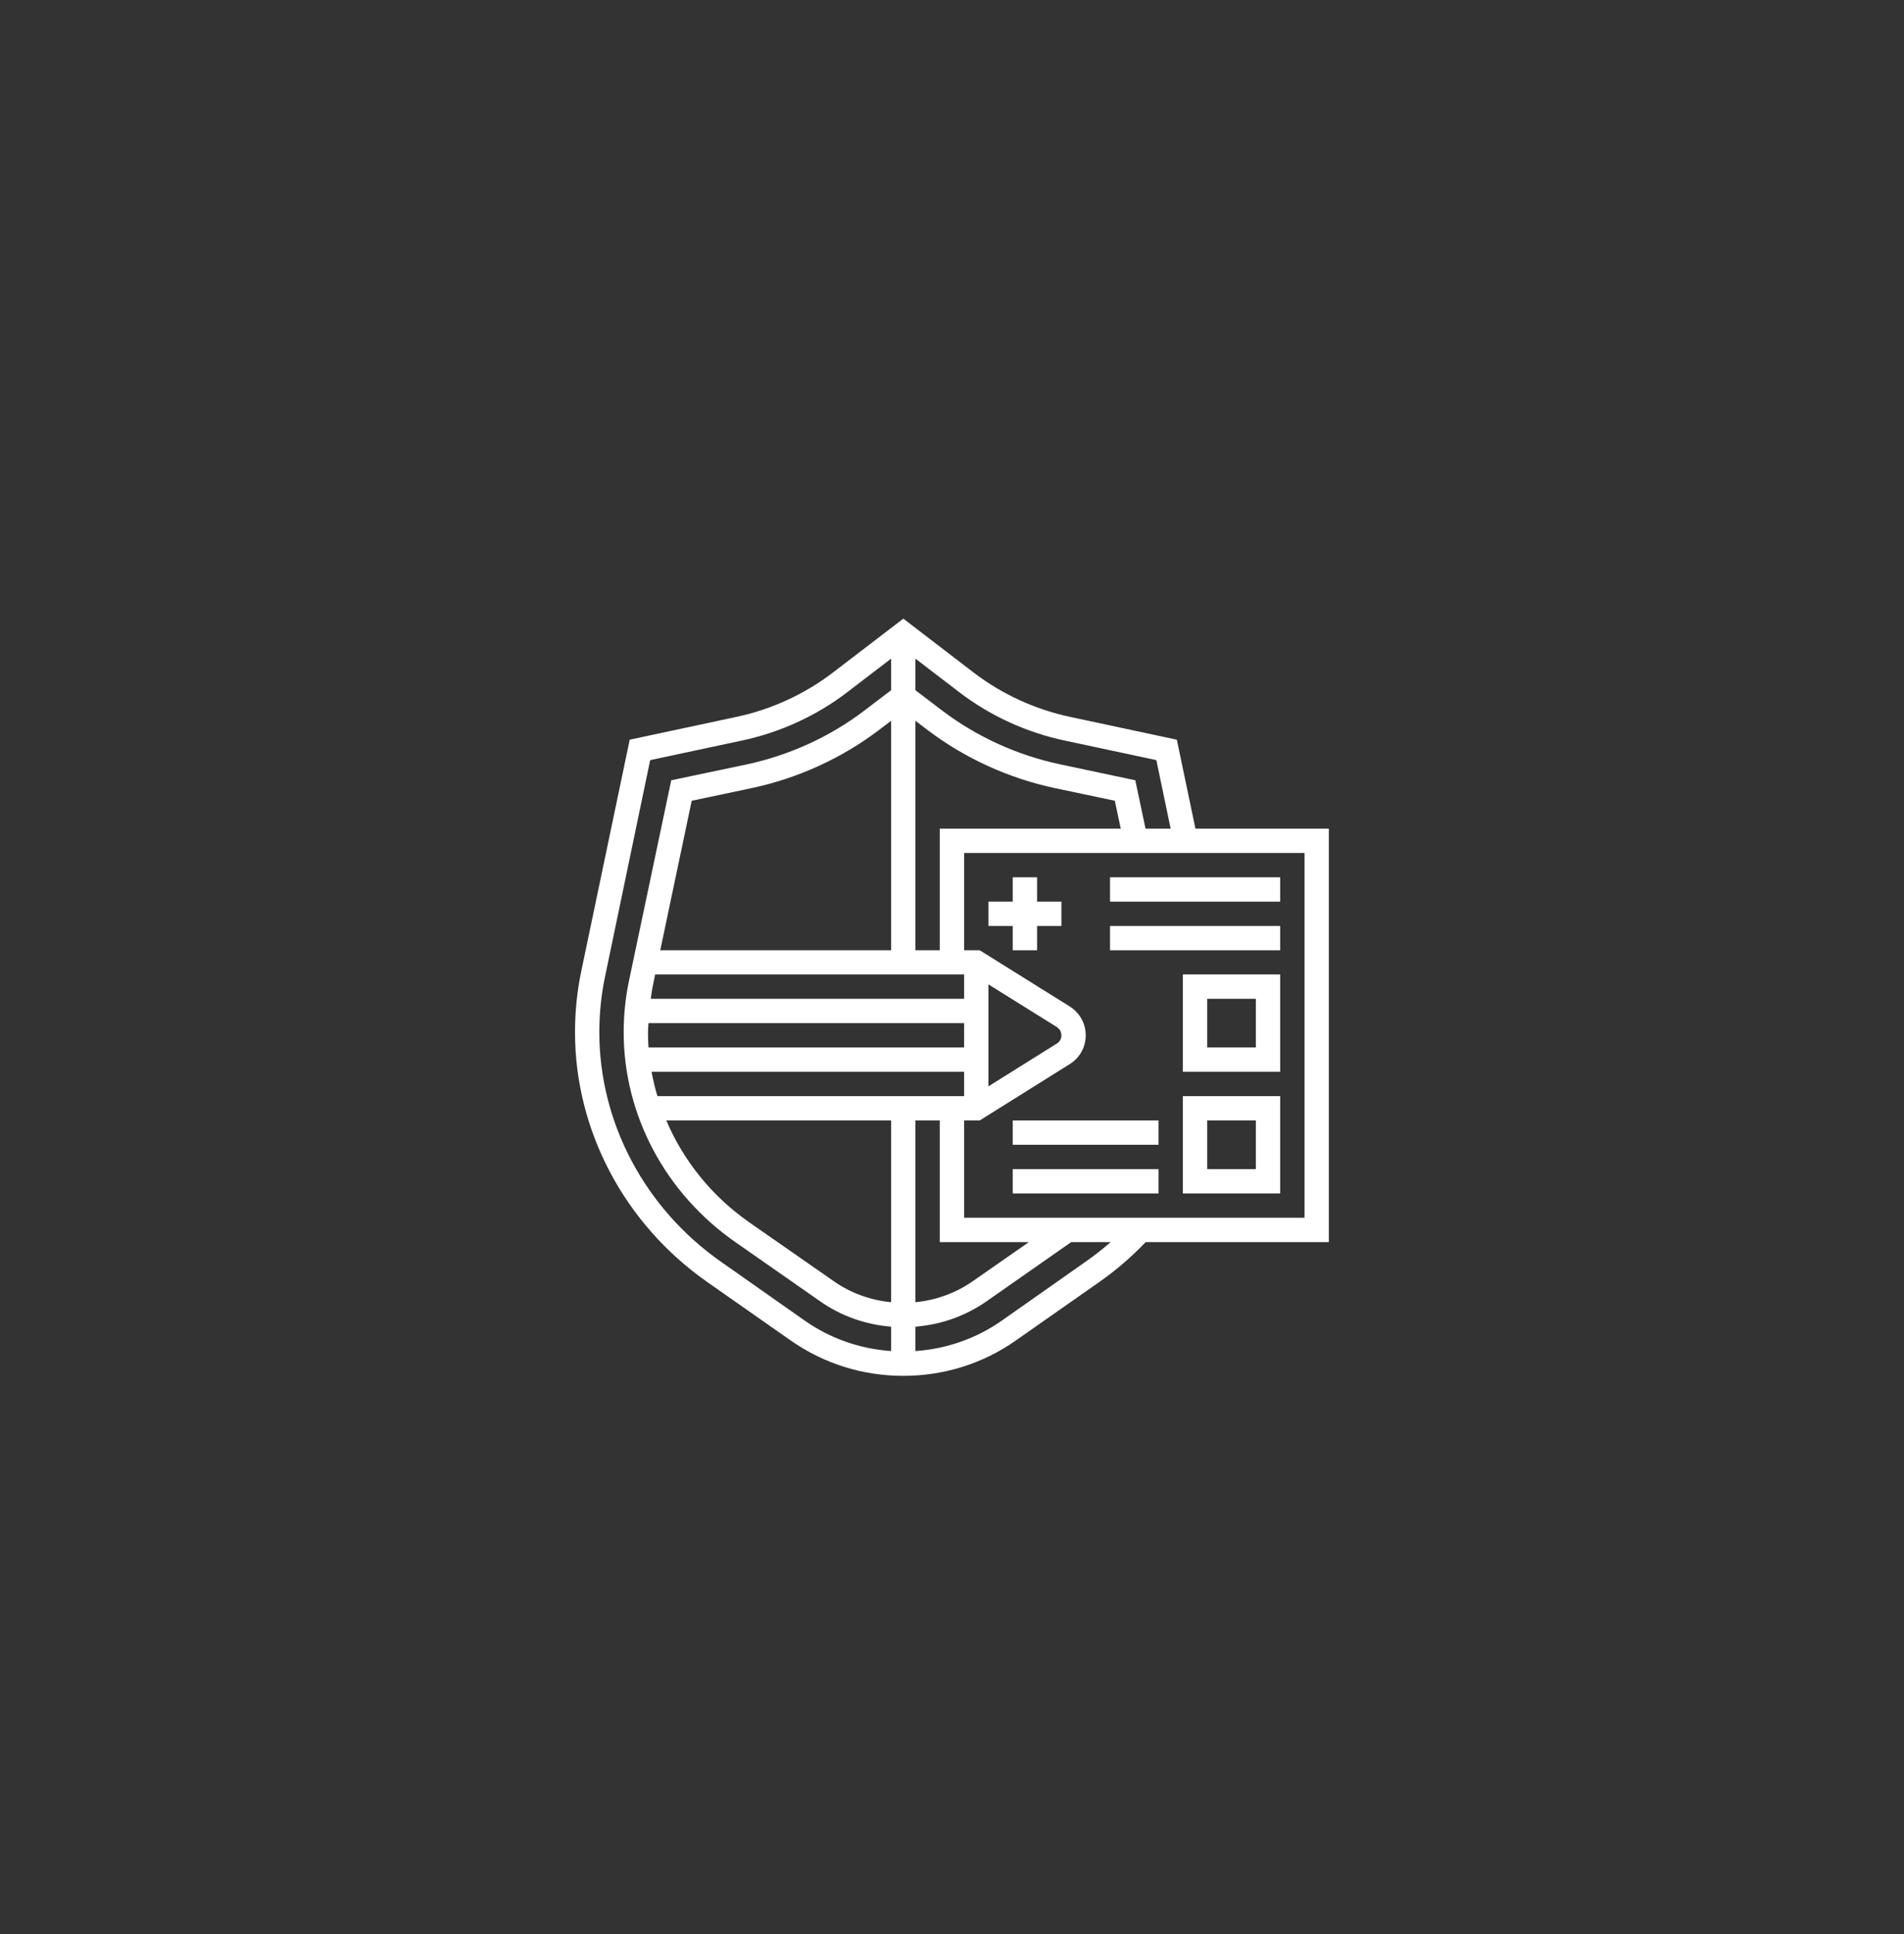 <svg xmlns="http://www.w3.org/2000/svg" xmlns:xlink="http://www.w3.org/1999/xlink" width="64" zoomAndPan="magnify" viewBox="0 0 48 48.75" height="65" preserveAspectRatio="xMidYMid meet" version="1.2"><rect x="0" y="0" width="48" height="48.75" fill="#333333" stroke="none"/><defs><clipPath id="14732e9ffd"><path d="M 14.449 15.594 L 33.848 15.594 L 33.848 34.996 L 14.449 34.996 Z M 14.449 15.594 "/></clipPath></defs><g id="f3070116b8"><g clip-rule="nonzero" clip-path="url(#14732e9ffd)"><path style=" stroke:none;fill-rule:nonzero;fill:#ffffff;fill-opacity:1;" d="M 33.5 20.887 L 30.137 20.887 L 29.668 18.645 L 26.977 18.07 C 26.094 17.883 25.258 17.496 24.551 16.957 L 22.773 15.594 L 20.992 16.957 C 20.285 17.496 19.449 17.883 18.566 18.07 L 15.875 18.645 L 14.652 24.488 C 14.547 24.992 14.496 25.508 14.496 26.02 C 14.496 28.492 15.738 30.844 17.816 32.305 L 19.934 33.789 C 20.766 34.371 21.746 34.68 22.773 34.68 C 23.797 34.68 24.781 34.371 25.609 33.789 L 27.727 32.305 C 28.145 32.012 28.531 31.676 28.883 31.309 L 33.5 31.309 Z M 26.848 18.668 L 29.152 19.16 L 29.512 20.887 L 28.879 20.887 L 28.621 19.668 L 26.727 19.266 C 25.648 19.039 24.625 18.57 23.762 17.918 L 23.078 17.398 L 23.078 16.602 L 24.18 17.445 C 24.953 18.039 25.879 18.465 26.848 18.668 Z M 22.465 23.953 L 16.645 23.953 L 17.438 20.184 L 18.941 19.867 C 20.109 19.621 21.219 19.113 22.152 18.406 L 22.465 18.168 Z M 16.457 24.855 L 16.516 24.562 L 24.305 24.562 L 24.305 25.176 L 16.406 25.176 C 16.422 25.07 16.434 24.961 16.457 24.855 Z M 24.305 25.789 L 24.305 26.402 L 16.348 26.402 C 16.34 26.277 16.336 26.148 16.336 26.02 C 16.336 25.941 16.344 25.867 16.348 25.789 Z M 24.305 27.016 L 24.305 27.629 L 16.574 27.629 C 16.512 27.43 16.465 27.223 16.426 27.016 Z M 22.465 28.242 L 22.465 32.824 C 21.945 32.773 21.449 32.594 21.023 32.297 L 18.891 30.812 C 17.945 30.152 17.227 29.254 16.797 28.242 Z M 23.078 28.242 L 23.691 28.242 L 23.691 31.309 L 25.938 31.309 L 24.52 32.297 C 24.09 32.594 23.598 32.773 23.078 32.824 Z M 24.918 24.812 L 26.641 25.887 C 26.715 25.934 26.758 26.012 26.758 26.098 C 26.758 26.184 26.715 26.262 26.641 26.305 L 24.918 27.383 Z M 23.691 23.953 L 23.078 23.953 L 23.078 18.168 L 23.391 18.406 C 24.324 19.113 25.434 19.621 26.602 19.867 L 28.105 20.184 L 28.254 20.887 L 23.691 20.887 Z M 18.172 31.801 C 16.254 30.457 15.109 28.293 15.109 26.02 C 15.109 25.551 15.156 25.078 15.254 24.613 L 16.391 19.16 L 18.695 18.668 C 19.664 18.465 20.59 18.039 21.363 17.445 L 22.465 16.602 L 22.465 17.398 L 21.781 17.918 C 20.918 18.574 19.895 19.039 18.816 19.27 L 16.922 19.668 L 15.855 24.73 C 15.766 25.156 15.723 25.59 15.723 26.02 C 15.723 28.105 16.773 30.082 18.543 31.312 L 20.676 32.801 C 21.203 33.172 21.816 33.387 22.465 33.441 L 22.465 34.055 C 21.676 34 20.93 33.738 20.289 33.289 Z M 27.371 31.801 L 25.254 33.289 C 24.613 33.738 23.867 34 23.078 34.055 L 23.078 33.441 C 23.727 33.387 24.34 33.172 24.871 32.801 L 27 31.312 L 27.008 31.309 L 28 31.309 C 27.797 31.484 27.59 31.648 27.371 31.801 Z M 32.887 30.695 L 24.305 30.695 L 24.305 28.242 L 24.699 28.242 L 26.965 26.824 C 27.219 26.668 27.371 26.395 27.371 26.098 C 27.371 25.797 27.219 25.527 26.965 25.367 L 24.699 23.953 L 24.305 23.953 L 24.305 21.5 L 32.887 21.5 Z M 32.887 30.695 "/></g><path style=" stroke:none;fill-rule:nonzero;fill:#ffffff;fill-opacity:1;" d="M 29.82 30.082 L 32.273 30.082 L 32.273 27.629 L 29.82 27.629 Z M 30.434 28.242 L 31.66 28.242 L 31.66 29.469 L 30.434 29.469 Z M 30.434 28.242 "/><path style=" stroke:none;fill-rule:nonzero;fill:#ffffff;fill-opacity:1;" d="M 29.82 27.016 L 32.273 27.016 L 32.273 24.562 L 29.82 24.562 Z M 30.434 25.176 L 31.66 25.176 L 31.66 26.402 L 30.434 26.402 Z M 30.434 25.176 "/><path style=" stroke:none;fill-rule:nonzero;fill:#ffffff;fill-opacity:1;" d="M 25.531 29.469 L 29.207 29.469 L 29.207 30.082 L 25.531 30.082 Z M 25.531 29.469 "/><path style=" stroke:none;fill-rule:nonzero;fill:#ffffff;fill-opacity:1;" d="M 25.531 28.242 L 29.207 28.242 L 29.207 28.855 L 25.531 28.855 Z M 25.531 28.242 "/><path style=" stroke:none;fill-rule:nonzero;fill:#ffffff;fill-opacity:1;" d="M 25.531 23.953 L 26.145 23.953 L 26.145 23.34 L 26.758 23.34 L 26.758 22.727 L 26.145 22.727 L 26.145 22.113 L 25.531 22.113 L 25.531 22.727 L 24.918 22.727 L 24.918 23.34 L 25.531 23.34 Z M 25.531 23.953 "/><path style=" stroke:none;fill-rule:nonzero;fill:#ffffff;fill-opacity:1;" d="M 27.984 22.113 L 32.273 22.113 L 32.273 22.727 L 27.984 22.727 Z M 27.984 22.113 "/><path style=" stroke:none;fill-rule:nonzero;fill:#ffffff;fill-opacity:1;" d="M 27.984 23.34 L 32.273 23.34 L 32.273 23.953 L 27.984 23.953 Z M 27.984 23.34 "/></g></svg>